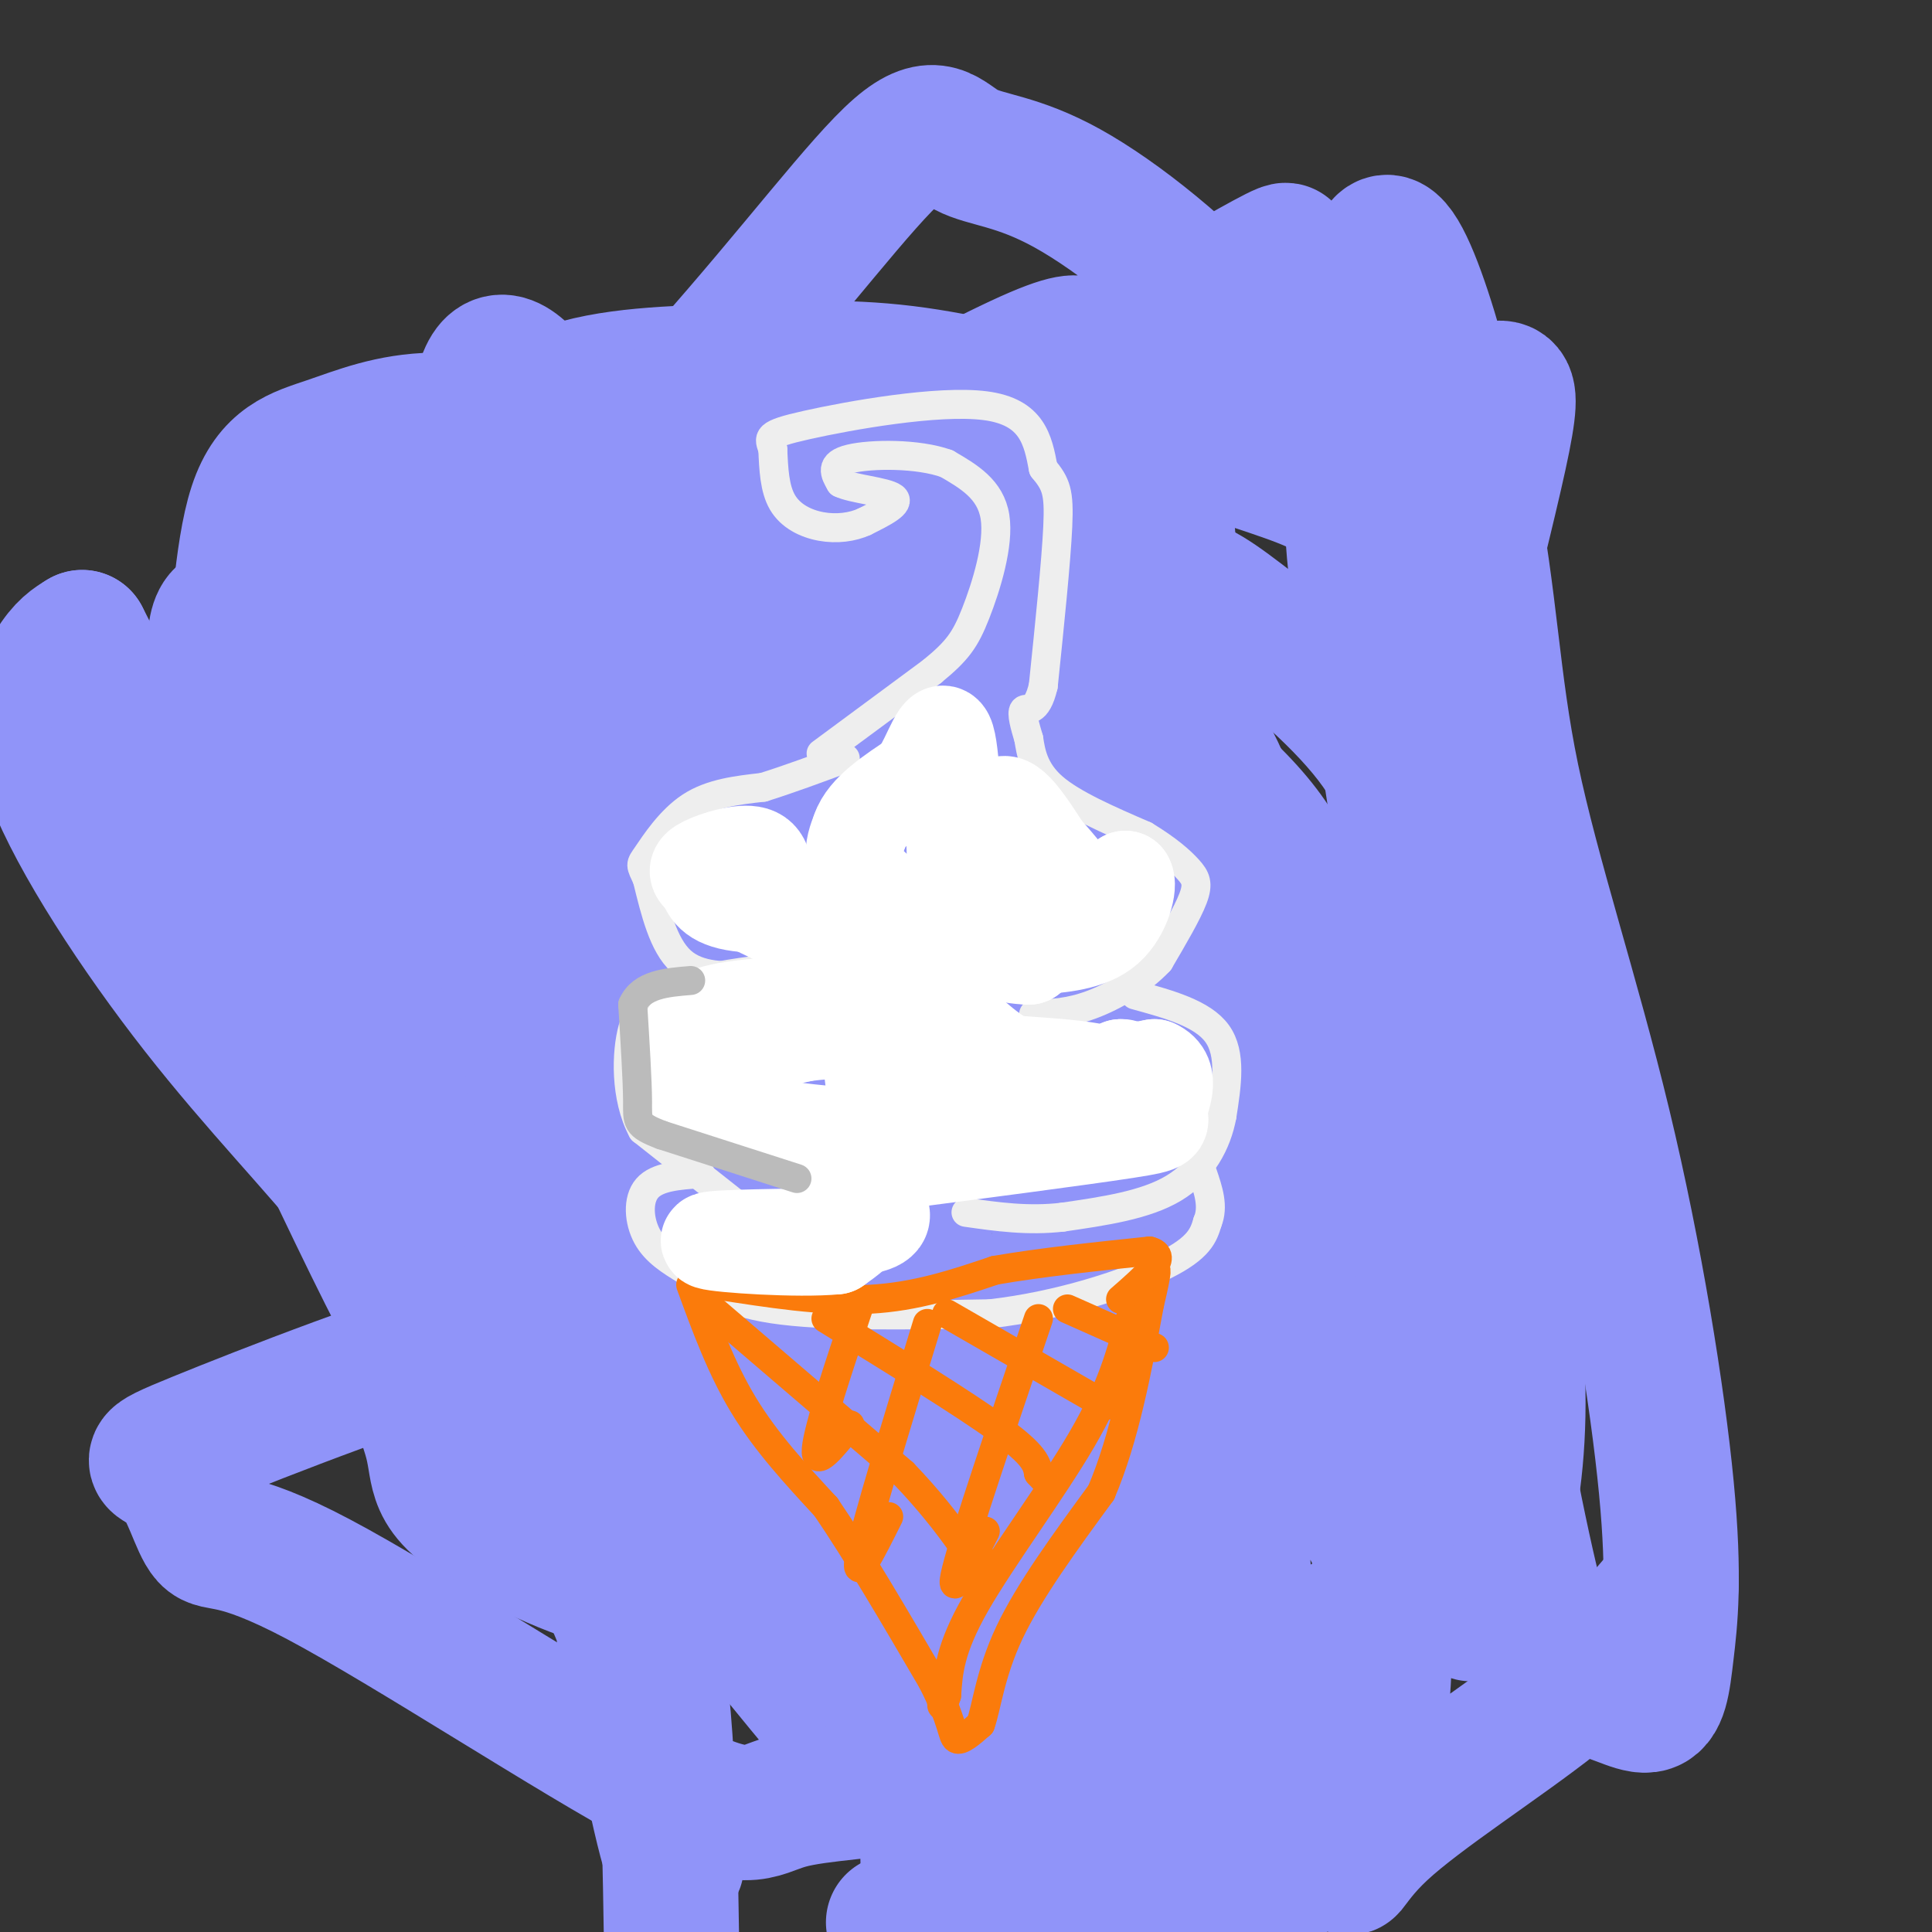 <svg viewBox='0 0 400 400' version='1.1' xmlns='http://www.w3.org/2000/svg' xmlns:xlink='http://www.w3.org/1999/xlink'><rect x="0" y="0" width="400" height="400" fill="#333333" stroke="none"/><g fill='none' stroke='#9094F9' stroke-width='28' stroke-linecap='round' stroke-linejoin='round'><path d='M150,317c0.393,2.210 0.786,4.420 -2,7c-2.786,2.580 -8.750,5.530 -18,4c-9.250,-1.530 -21.785,-7.542 -29,-12c-7.215,-4.458 -9.110,-7.363 -10,-10c-0.890,-2.637 -0.775,-5.006 -2,-9c-1.225,-3.994 -3.791,-9.614 2,-25c5.791,-15.386 19.940,-40.539 29,-54c9.060,-13.461 13.030,-15.231 17,-17'/><path d='M137,201c7.556,-8.185 17.948,-20.147 23,-27c5.052,-6.853 4.766,-8.598 4,-15c-0.766,-6.402 -2.013,-17.462 -3,-23c-0.987,-5.538 -1.714,-5.553 -8,-12c-6.286,-6.447 -18.132,-19.325 -30,-27c-11.868,-7.675 -23.757,-10.146 -33,-10c-9.243,0.146 -15.841,2.909 -22,5c-6.159,2.091 -11.878,3.509 -15,13c-3.122,9.491 -3.648,27.055 -5,34c-1.352,6.945 -3.529,3.270 2,18c5.529,14.730 18.765,47.865 32,81'/><path d='M82,238c7.679,21.874 10.877,36.060 15,45c4.123,8.940 9.172,12.634 12,17c2.828,4.366 3.434,9.402 21,18c17.566,8.598 52.092,20.757 67,26c14.908,5.243 10.199,3.571 16,-1c5.801,-4.571 22.112,-12.040 30,-10c7.888,2.040 7.355,13.588 8,19c0.645,5.412 2.470,4.689 -3,5c-5.470,0.311 -18.235,1.655 -31,3'/><path d='M217,360c-11.021,-1.459 -23.074,-6.605 -36,-13c-12.926,-6.395 -26.726,-14.037 -34,-18c-7.274,-3.963 -8.021,-4.246 -11,-11c-2.979,-6.754 -8.191,-19.979 -9,-36c-0.809,-16.021 2.784,-34.838 -2,-54c-4.784,-19.162 -17.945,-38.667 -26,-60c-8.055,-21.333 -11.004,-44.493 -12,-55c-0.996,-10.507 -0.040,-8.362 4,-12c4.040,-3.638 11.165,-13.057 21,-18c9.835,-4.943 22.379,-5.408 35,-6c12.621,-0.592 25.320,-1.312 38,0c12.680,1.312 25.340,4.656 38,8'/><path d='M223,85c14.001,3.602 30.004,8.607 40,12c9.996,3.393 13.987,5.176 18,10c4.013,4.824 8.049,12.691 11,20c2.951,7.309 4.819,14.062 6,50c1.181,35.938 1.677,101.062 -6,138c-7.677,36.938 -23.527,45.689 -36,53c-12.473,7.311 -21.569,13.180 -27,21c-5.431,7.820 -7.198,17.590 -23,4c-15.802,-13.590 -45.638,-50.540 -64,-74c-18.362,-23.460 -25.251,-33.432 -33,-54c-7.749,-20.568 -16.357,-51.734 -18,-72c-1.643,-20.266 3.678,-29.633 9,-39'/><path d='M100,154c4.688,-10.892 11.908,-18.621 19,-25c7.092,-6.379 14.055,-11.409 24,-14c9.945,-2.591 22.870,-2.744 30,-3c7.130,-0.256 8.465,-0.617 22,8c13.535,8.617 39.270,26.210 54,39c14.730,12.790 18.454,20.778 21,32c2.546,11.222 3.915,25.679 9,33c5.085,7.321 13.885,7.507 1,31c-12.885,23.493 -47.457,70.292 -63,88c-15.543,17.708 -12.059,6.323 -17,3c-4.941,-3.323 -18.308,1.416 -27,-2c-8.692,-3.416 -12.709,-14.988 -18,-28c-5.291,-13.012 -11.858,-27.466 -17,-41c-5.142,-13.534 -8.860,-26.148 -13,-48c-4.140,-21.852 -8.700,-52.941 -8,-71c0.700,-18.059 6.662,-23.088 14,-28c7.338,-4.912 16.053,-9.707 20,-13c3.947,-3.293 3.128,-5.084 13,-7c9.872,-1.916 30.436,-3.958 51,-6'/><path d='M215,102c11.907,2.160 16.175,10.559 20,19c3.825,8.441 7.206,16.923 9,29c1.794,12.077 2.002,27.751 1,45c-1.002,17.249 -3.213,36.075 -6,51c-2.787,14.925 -6.149,25.949 -10,37c-3.851,11.051 -8.191,22.129 -16,29c-7.809,6.871 -19.088,9.535 -25,10c-5.912,0.465 -6.457,-1.267 -8,-2c-1.543,-0.733 -4.085,-0.465 -7,-14c-2.915,-13.535 -6.205,-40.873 -11,-55c-4.795,-14.127 -11.096,-15.042 -13,-38c-1.904,-22.958 0.588,-67.958 12,-87c11.412,-19.042 31.742,-12.126 47,-9c15.258,3.126 25.443,2.461 32,3c6.557,0.539 9.485,2.282 17,8c7.515,5.718 19.616,15.411 27,25c7.384,9.589 10.049,19.072 12,29c1.951,9.928 3.187,20.299 4,33c0.813,12.701 1.203,27.731 -7,46c-8.203,18.269 -25.000,39.775 -34,50c-9.000,10.225 -10.205,9.168 -16,10c-5.795,0.832 -16.182,3.553 -24,3c-7.818,-0.553 -13.066,-4.380 -18,-9c-4.934,-4.620 -9.552,-10.034 -17,-23c-7.448,-12.966 -17.724,-33.483 -28,-54'/><path d='M156,238c-9.321,-16.512 -18.623,-30.792 -24,-43c-5.377,-12.208 -6.829,-22.344 -7,-31c-0.171,-8.656 0.940,-15.833 0,-20c-0.940,-4.167 -3.930,-5.324 5,-8c8.930,-2.676 29.781,-6.872 45,-8c15.219,-1.128 24.807,0.812 36,4c11.193,3.188 23.990,7.623 32,15c8.010,7.377 11.231,17.695 14,26c2.769,8.305 5.084,14.598 4,36c-1.084,21.402 -5.567,57.914 -12,77c-6.433,19.086 -14.816,20.746 -19,33c-4.184,12.254 -4.170,35.103 -14,12c-9.830,-23.103 -29.505,-92.158 -45,-135c-15.495,-42.842 -26.809,-59.472 -31,-68c-4.191,-8.528 -1.257,-8.954 0,-11c1.257,-2.046 0.839,-5.712 11,-5c10.161,0.712 30.902,5.803 40,8c9.098,2.197 6.552,1.499 15,11c8.448,9.501 27.888,29.201 38,45c10.112,15.799 10.896,27.699 12,41c1.104,13.301 2.528,28.004 3,37c0.472,8.996 -0.008,12.285 -2,15c-1.992,2.715 -5.496,4.858 -9,7'/><path d='M248,276c-8.355,-12.332 -24.741,-46.661 -36,-65c-11.259,-18.339 -17.390,-20.687 -24,-30c-6.610,-9.313 -13.698,-25.591 -16,-35c-2.302,-9.409 0.183,-11.949 2,-14c1.817,-2.051 2.967,-3.612 6,-5c3.033,-1.388 7.947,-2.602 12,-2c4.053,0.602 7.243,3.019 10,4c2.757,0.981 5.081,0.525 11,13c5.919,12.475 15.432,37.880 22,56c6.568,18.120 10.191,28.955 10,60c-0.191,31.045 -4.198,82.298 -9,113c-4.802,30.702 -10.401,40.851 -16,51'/><path d='M211,383c0.108,-4.265 0.216,-8.529 -3,-27c-3.216,-18.471 -9.754,-51.147 -34,-123c-24.246,-71.853 -66.198,-182.881 -74,-153c-7.802,29.881 18.548,200.671 31,268c12.452,67.329 11.006,31.197 3,3c-8.006,-28.197 -22.572,-48.461 -33,-64c-10.428,-15.539 -16.717,-26.354 -26,-38c-9.283,-11.646 -21.560,-24.121 -34,-40c-12.440,-15.879 -25.041,-35.160 -30,-48c-4.959,-12.840 -2.274,-19.240 0,-23c2.274,-3.760 4.137,-4.880 6,-6'/><path d='M17,132c13.390,25.756 43.866,93.146 60,126c16.134,32.854 17.925,31.172 21,32c3.075,0.828 7.432,4.167 10,8c2.568,3.833 3.346,8.159 4,-1c0.654,-9.159 1.185,-31.802 2,-44c0.815,-12.198 1.915,-13.951 -6,-50c-7.915,-36.049 -24.843,-106.395 -31,-111c-6.157,-4.605 -1.542,56.529 2,96c3.542,39.471 6.012,57.277 6,61c-0.012,3.723 -2.506,-6.639 -5,-17'/><path d='M80,232c-5.619,-12.078 -17.165,-33.773 -26,-59c-8.835,-25.227 -14.958,-53.986 -2,-44c12.958,9.986 44.998,58.717 61,83c16.002,24.283 15.966,24.118 28,29c12.034,4.882 36.138,14.811 47,11c10.862,-3.811 8.482,-21.362 7,-37c-1.482,-15.638 -2.066,-29.361 -2,-35c0.066,-5.639 0.780,-3.192 -3,-24c-3.780,-20.808 -12.056,-64.871 -12,-30c0.056,34.871 8.445,148.678 12,211c3.555,62.322 2.278,73.161 1,84'/><path d='M219,391c3.041,-29.664 6.083,-59.328 8,-84c1.917,-24.672 2.710,-44.352 -3,-76c-5.710,-31.648 -17.924,-75.263 -28,-107c-10.076,-31.737 -18.014,-51.594 -16,-43c2.014,8.594 13.979,45.641 20,71c6.021,25.359 6.098,39.031 13,73c6.902,33.969 20.630,88.235 24,95c3.370,6.765 -3.617,-33.970 -10,-58c-6.383,-24.030 -12.164,-31.356 -15,-40c-2.836,-8.644 -2.729,-18.606 -4,-29c-1.271,-10.394 -3.919,-21.222 -4,-38c-0.081,-16.778 2.405,-39.508 4,-48c1.595,-8.492 2.297,-2.746 3,3'/><path d='M211,110c4.833,54.667 15.417,189.833 26,325'/><path d='M259,399c1.877,4.089 3.754,8.178 -1,-65c-4.754,-73.178 -16.141,-223.622 -19,-258c-2.859,-34.378 2.808,47.311 7,91c4.192,43.689 6.909,49.379 13,71c6.091,21.621 15.557,59.172 24,77c8.443,17.828 15.863,15.932 19,17c3.137,1.068 1.990,5.101 5,-2c3.010,-7.101 10.178,-25.336 6,-60c-4.178,-34.664 -19.702,-85.756 -27,-120c-7.298,-34.244 -6.371,-51.641 -6,-56c0.371,-4.359 0.185,4.321 0,13'/><path d='M280,107c6.396,43.915 22.388,147.202 32,197c9.612,49.798 12.846,46.108 17,46c4.154,-0.108 9.229,3.364 12,3c2.771,-0.364 3.239,-4.566 4,-11c0.761,-6.434 1.817,-15.099 0,-34c-1.817,-18.901 -6.505,-48.039 -13,-75c-6.495,-26.961 -14.796,-51.747 -19,-72c-4.204,-20.253 -4.311,-35.975 -9,-60c-4.689,-24.025 -13.958,-56.355 -18,-50c-4.042,6.355 -2.856,51.395 -2,74c0.856,22.605 1.381,22.775 5,35c3.619,12.225 10.331,36.504 12,35c1.669,-1.504 -1.704,-28.789 -5,-47c-3.296,-18.211 -6.513,-27.346 -13,-39c-6.487,-11.654 -16.243,-25.827 -26,-40'/><path d='M257,69c-11.017,-12.633 -25.558,-24.216 -36,-30c-10.442,-5.784 -16.784,-5.771 -21,-8c-4.216,-2.229 -6.307,-6.701 -14,0c-7.693,6.701 -20.988,24.574 -40,46c-19.012,21.426 -43.740,46.403 -28,43c15.740,-3.403 71.947,-35.188 93,-45c21.053,-9.812 6.952,2.349 20,-4c13.048,-6.349 53.244,-31.209 26,-12c-27.244,19.209 -121.927,82.488 -159,107c-37.073,24.512 -16.537,10.256 4,-4'/><path d='M102,162c1.387,-2.818 2.854,-7.862 27,-23c24.146,-15.138 70.970,-40.369 100,-52c29.030,-11.631 40.265,-9.662 51,-8c10.735,1.662 20.970,3.017 27,2c6.030,-1.017 7.857,-4.407 0,28c-7.857,32.407 -25.397,100.610 -45,156c-19.603,55.390 -41.271,97.967 -50,110c-8.729,12.033 -4.521,-6.480 -9,-22c-4.479,-15.520 -17.645,-28.049 -36,-44c-18.355,-15.951 -41.898,-35.326 -50,-44c-8.102,-8.674 -0.762,-6.647 4,-6c4.762,0.647 6.947,-0.086 11,0c4.053,0.086 9.973,0.992 18,4c8.027,3.008 18.161,8.117 27,15c8.839,6.883 16.383,15.538 20,27c3.617,11.462 3.309,25.731 3,40'/><path d='M200,345c-0.326,9.074 -2.640,11.761 -4,15c-1.360,3.239 -1.766,7.032 -8,9c-6.234,1.968 -18.296,2.112 -25,4c-6.704,1.888 -8.050,5.522 -26,-4c-17.950,-9.522 -52.504,-32.199 -71,-42c-18.496,-9.801 -20.935,-6.726 -23,-9c-2.065,-2.274 -3.755,-9.899 -7,-13c-3.245,-3.101 -8.043,-1.679 5,-7c13.043,-5.321 43.929,-17.385 59,-21c15.071,-3.615 14.327,1.219 18,11c3.673,9.781 11.764,24.509 16,44c4.236,19.491 4.618,43.746 5,68'/><path d='M185,398c27.765,-2.772 55.530,-5.544 67,-12c11.470,-6.456 6.646,-16.596 11,-29c4.354,-12.404 17.888,-27.072 22,-21c4.112,6.072 -1.197,32.885 -4,44c-2.803,11.115 -3.101,6.531 5,-1c8.101,-7.531 24.600,-18.009 36,-27c11.400,-8.991 17.700,-16.496 24,-24'/></g>
<g fill='none' stroke='#EEEEEE' stroke-width='6' stroke-linecap='round' stroke-linejoin='round'><path d='M152,249c0.000,0.000 -19.000,-15.000 -19,-15'/><path d='M133,234c-3.667,-6.778 -3.333,-16.222 -2,-21c1.333,-4.778 3.667,-4.889 6,-5'/><path d='M137,208c1.867,-1.756 3.533,-3.644 8,-5c4.467,-1.356 11.733,-2.178 19,-3'/><path d='M164,200c3.167,-0.500 1.583,-0.250 0,0'/><path d='M156,202c-5.667,0.167 -11.333,0.333 -15,-3c-3.667,-3.333 -5.333,-10.167 -7,-17'/><path d='M134,182c-1.440,-3.214 -1.542,-2.750 0,-5c1.542,-2.250 4.726,-7.214 9,-10c4.274,-2.786 9.637,-3.393 15,-4'/><path d='M158,163c5.333,-1.667 11.167,-3.833 17,-6'/><path d='M170,156c0.000,0.000 23.000,-17.000 23,-17'/><path d='M193,139c5.238,-4.286 6.833,-6.500 9,-12c2.167,-5.500 4.905,-14.286 4,-20c-0.905,-5.714 -5.452,-8.357 -10,-11'/><path d='M196,96c-5.911,-2.156 -15.689,-2.044 -20,-1c-4.311,1.044 -3.156,3.022 -2,5'/><path d='M174,100c2.400,1.222 9.400,1.778 11,3c1.600,1.222 -2.200,3.111 -6,5'/><path d='M179,108c-2.512,1.167 -5.792,1.583 -9,1c-3.208,-0.583 -6.345,-2.167 -8,-5c-1.655,-2.833 -1.827,-6.917 -2,-11'/><path d='M160,93c-0.786,-2.440 -1.750,-3.042 7,-5c8.750,-1.958 27.214,-5.274 37,-4c9.786,1.274 10.893,7.137 12,13'/><path d='M216,97c2.667,3.222 3.333,4.778 3,12c-0.333,7.222 -1.667,20.111 -3,33'/><path d='M216,142c-1.400,5.978 -3.400,4.422 -4,5c-0.600,0.578 0.200,3.289 1,6'/><path d='M213,153c0.422,2.711 0.978,6.489 5,10c4.022,3.511 11.511,6.756 19,10'/><path d='M237,173c4.833,2.929 7.417,5.250 9,7c1.583,1.750 2.167,2.929 1,6c-1.167,3.071 -4.083,8.036 -7,13'/><path d='M240,199c-3.667,3.933 -9.333,7.267 -14,9c-4.667,1.733 -8.333,1.867 -12,2'/><path d='M235,206c7.000,1.917 14.000,3.833 17,8c3.000,4.167 2.000,10.583 1,17'/><path d='M253,231c-1.044,5.711 -4.156,11.489 -10,15c-5.844,3.511 -14.422,4.756 -23,6'/><path d='M220,252c-7.167,0.833 -13.583,-0.083 -20,-1'/><path d='M145,243c-4.467,0.311 -8.933,0.622 -11,3c-2.067,2.378 -1.733,6.822 0,10c1.733,3.178 4.867,5.089 8,7'/><path d='M142,263c3.244,2.822 7.356,6.378 18,8c10.644,1.622 27.822,1.311 45,1'/><path d='M205,272c14.600,-1.667 28.600,-6.333 36,-10c7.400,-3.667 8.200,-6.333 9,-9'/><path d='M250,253c1.333,-3.167 0.167,-6.583 -1,-10'/></g>
<g fill='none' stroke='#FB7B0B' stroke-width='6' stroke-linecap='round' stroke-linejoin='round'><path d='M143,266c3.167,8.667 6.333,17.333 11,25c4.667,7.667 10.833,14.333 17,21'/><path d='M171,312c6.500,9.500 14.250,22.750 22,36'/><path d='M193,348c4.311,8.400 4.089,11.400 5,12c0.911,0.600 2.956,-1.200 5,-3'/><path d='M203,357c1.267,-3.400 1.933,-10.400 6,-19c4.067,-8.600 11.533,-18.800 19,-29'/><path d='M228,309c4.833,-11.333 7.417,-25.167 10,-39'/><path d='M238,270c1.833,-7.667 1.417,-7.333 1,-7'/><path d='M145,269c0.000,0.000 42.000,36.000 42,36'/><path d='M187,305c10.400,10.800 15.400,19.800 17,22c1.600,2.200 -0.200,-2.400 -2,-7'/><path d='M171,273c14.333,8.833 28.667,17.667 36,23c7.333,5.333 7.667,7.167 8,9'/><path d='M215,305c1.667,1.833 1.833,1.917 2,2'/><path d='M196,272c0.000,0.000 33.000,19.000 33,19'/><path d='M221,271c0.000,0.000 18.000,8.000 18,8'/><path d='M178,270c-4.333,12.917 -8.667,25.833 -9,30c-0.333,4.167 3.333,-0.417 7,-5'/><path d='M192,274c-6.333,20.667 -12.667,41.333 -14,48c-1.333,6.667 2.333,-0.667 6,-8'/><path d='M215,273c-7.583,22.333 -15.167,44.667 -17,52c-1.833,7.333 2.083,-0.333 6,-8'/><path d='M234,273c-1.911,7.200 -3.822,14.400 -10,25c-6.178,10.600 -16.622,24.600 -22,34c-5.378,9.400 -5.689,14.200 -6,19'/><path d='M196,351c-1.167,3.333 -1.083,2.167 -1,1'/><path d='M148,266c11.167,1.750 22.333,3.500 32,3c9.667,-0.500 17.833,-3.250 26,-6'/><path d='M206,263c9.667,-1.667 20.833,-2.833 32,-4'/><path d='M238,259c4.333,1.000 -0.833,5.500 -6,10'/></g>
<g fill='none' stroke='#FFFFFF' stroke-width='20' stroke-linecap='round' stroke-linejoin='round'><path d='M159,232c-3.750,-0.083 -7.500,-0.167 -10,-2c-2.500,-1.833 -3.750,-5.417 -5,-9'/><path d='M144,221c2.833,-2.667 12.417,-4.833 22,-7'/><path d='M166,214c7.111,-1.133 13.889,-0.467 17,1c3.111,1.467 2.556,3.733 2,6'/><path d='M185,221c6.167,2.167 20.583,4.583 35,7'/><path d='M220,228c7.833,0.000 9.917,-3.500 12,-7'/><path d='M232,221c2.311,-0.200 2.089,2.800 1,5c-1.089,2.200 -3.044,3.600 -5,5'/><path d='M228,231c-1.444,1.889 -2.556,4.111 -12,5c-9.444,0.889 -27.222,0.444 -45,0'/><path d='M171,236c-4.619,2.655 6.333,9.292 10,13c3.667,3.708 0.048,4.488 -3,5c-3.048,0.512 -5.524,0.756 -8,1'/><path d='M170,255c0.978,-1.356 7.422,-5.244 10,-12c2.578,-6.756 1.289,-16.378 0,-26'/><path d='M180,217c1.822,-8.889 6.378,-18.111 6,-23c-0.378,-4.889 -5.689,-5.444 -11,-6'/><path d='M175,188c-6.289,-0.933 -16.511,-0.267 -22,-1c-5.489,-0.733 -6.244,-2.867 -7,-5'/><path d='M146,182c-1.655,-1.250 -2.292,-1.875 0,-3c2.292,-1.125 7.512,-2.750 10,-2c2.488,0.750 2.244,3.875 2,7'/><path d='M158,184c8.833,2.667 29.917,5.833 51,9'/><path d='M209,193c10.067,1.267 9.733,-0.067 11,-2c1.267,-1.933 4.133,-4.467 7,-7'/><path d='M227,184c-1.167,1.167 -7.583,7.583 -14,14'/><path d='M213,198c-8.889,-0.133 -24.111,-7.467 -31,-13c-6.889,-5.533 -5.444,-9.267 -4,-13'/><path d='M178,172c1.333,-4.000 6.667,-7.500 12,-11'/><path d='M190,161c3.111,-4.911 4.889,-11.689 6,-8c1.111,3.689 1.556,17.844 2,32'/><path d='M198,185c0.252,5.860 -0.118,4.509 1,4c1.118,-0.509 3.724,-0.175 5,-5c1.276,-4.825 1.222,-14.807 3,-17c1.778,-2.193 5.389,3.404 9,9'/><path d='M216,176c3.167,3.500 6.583,7.750 10,12'/><path d='M226,188c2.833,1.000 4.917,-2.500 7,-6'/><path d='M233,182c0.867,1.111 -0.467,6.889 -4,10c-3.533,3.111 -9.267,3.556 -15,4'/><path d='M214,196c-7.667,0.756 -19.333,0.644 -23,1c-3.667,0.356 0.667,1.178 5,2'/><path d='M196,199c-1.400,0.578 -7.400,1.022 -15,-1c-7.600,-2.022 -16.800,-6.511 -26,-11'/><path d='M155,187c-6.536,-2.333 -9.875,-2.667 -3,-1c6.875,1.667 23.964,5.333 32,8c8.036,2.667 7.018,4.333 6,6'/><path d='M190,200c1.083,2.167 0.792,4.583 -7,6c-7.792,1.417 -23.083,1.833 -31,3c-7.917,1.167 -8.458,3.083 -9,5'/><path d='M143,214c-2.357,2.226 -3.750,5.292 -4,8c-0.250,2.708 0.643,5.060 5,7c4.357,1.940 12.179,3.470 20,5'/><path d='M164,234c9.156,1.267 22.044,1.933 33,1c10.956,-0.933 19.978,-3.467 29,-6'/><path d='M226,229c6.369,-2.417 7.792,-5.458 1,-7c-6.792,-1.542 -21.798,-1.583 -28,-3c-6.202,-1.417 -3.601,-4.208 -1,-7'/><path d='M198,212c2.022,1.178 7.578,7.622 15,10c7.422,2.378 16.711,0.689 26,-1'/><path d='M239,221c4.048,1.726 1.167,6.542 1,9c-0.167,2.458 2.381,2.560 -7,4c-9.381,1.440 -30.690,4.220 -52,7'/><path d='M181,241c-9.143,1.643 -6.000,2.250 -4,4c2.000,1.750 2.857,4.643 2,7c-0.857,2.357 -3.429,4.179 -6,6'/><path d='M173,258c-7.733,0.756 -24.067,-0.356 -26,-1c-1.933,-0.644 10.533,-0.822 23,-1'/><path d='M170,256c4.333,-1.167 3.667,-3.583 3,-6'/></g>
<g fill='none' stroke='#BBBBBB' stroke-width='6' stroke-linecap='round' stroke-linejoin='round'><path d='M165,244c0.000,0.000 -28.000,-9.000 -28,-9'/><path d='M137,235c-5.422,-2.067 -4.978,-2.733 -5,-7c-0.022,-4.267 -0.511,-12.133 -1,-20'/><path d='M131,208c1.833,-4.167 6.917,-4.583 12,-5'/></g>
</svg>